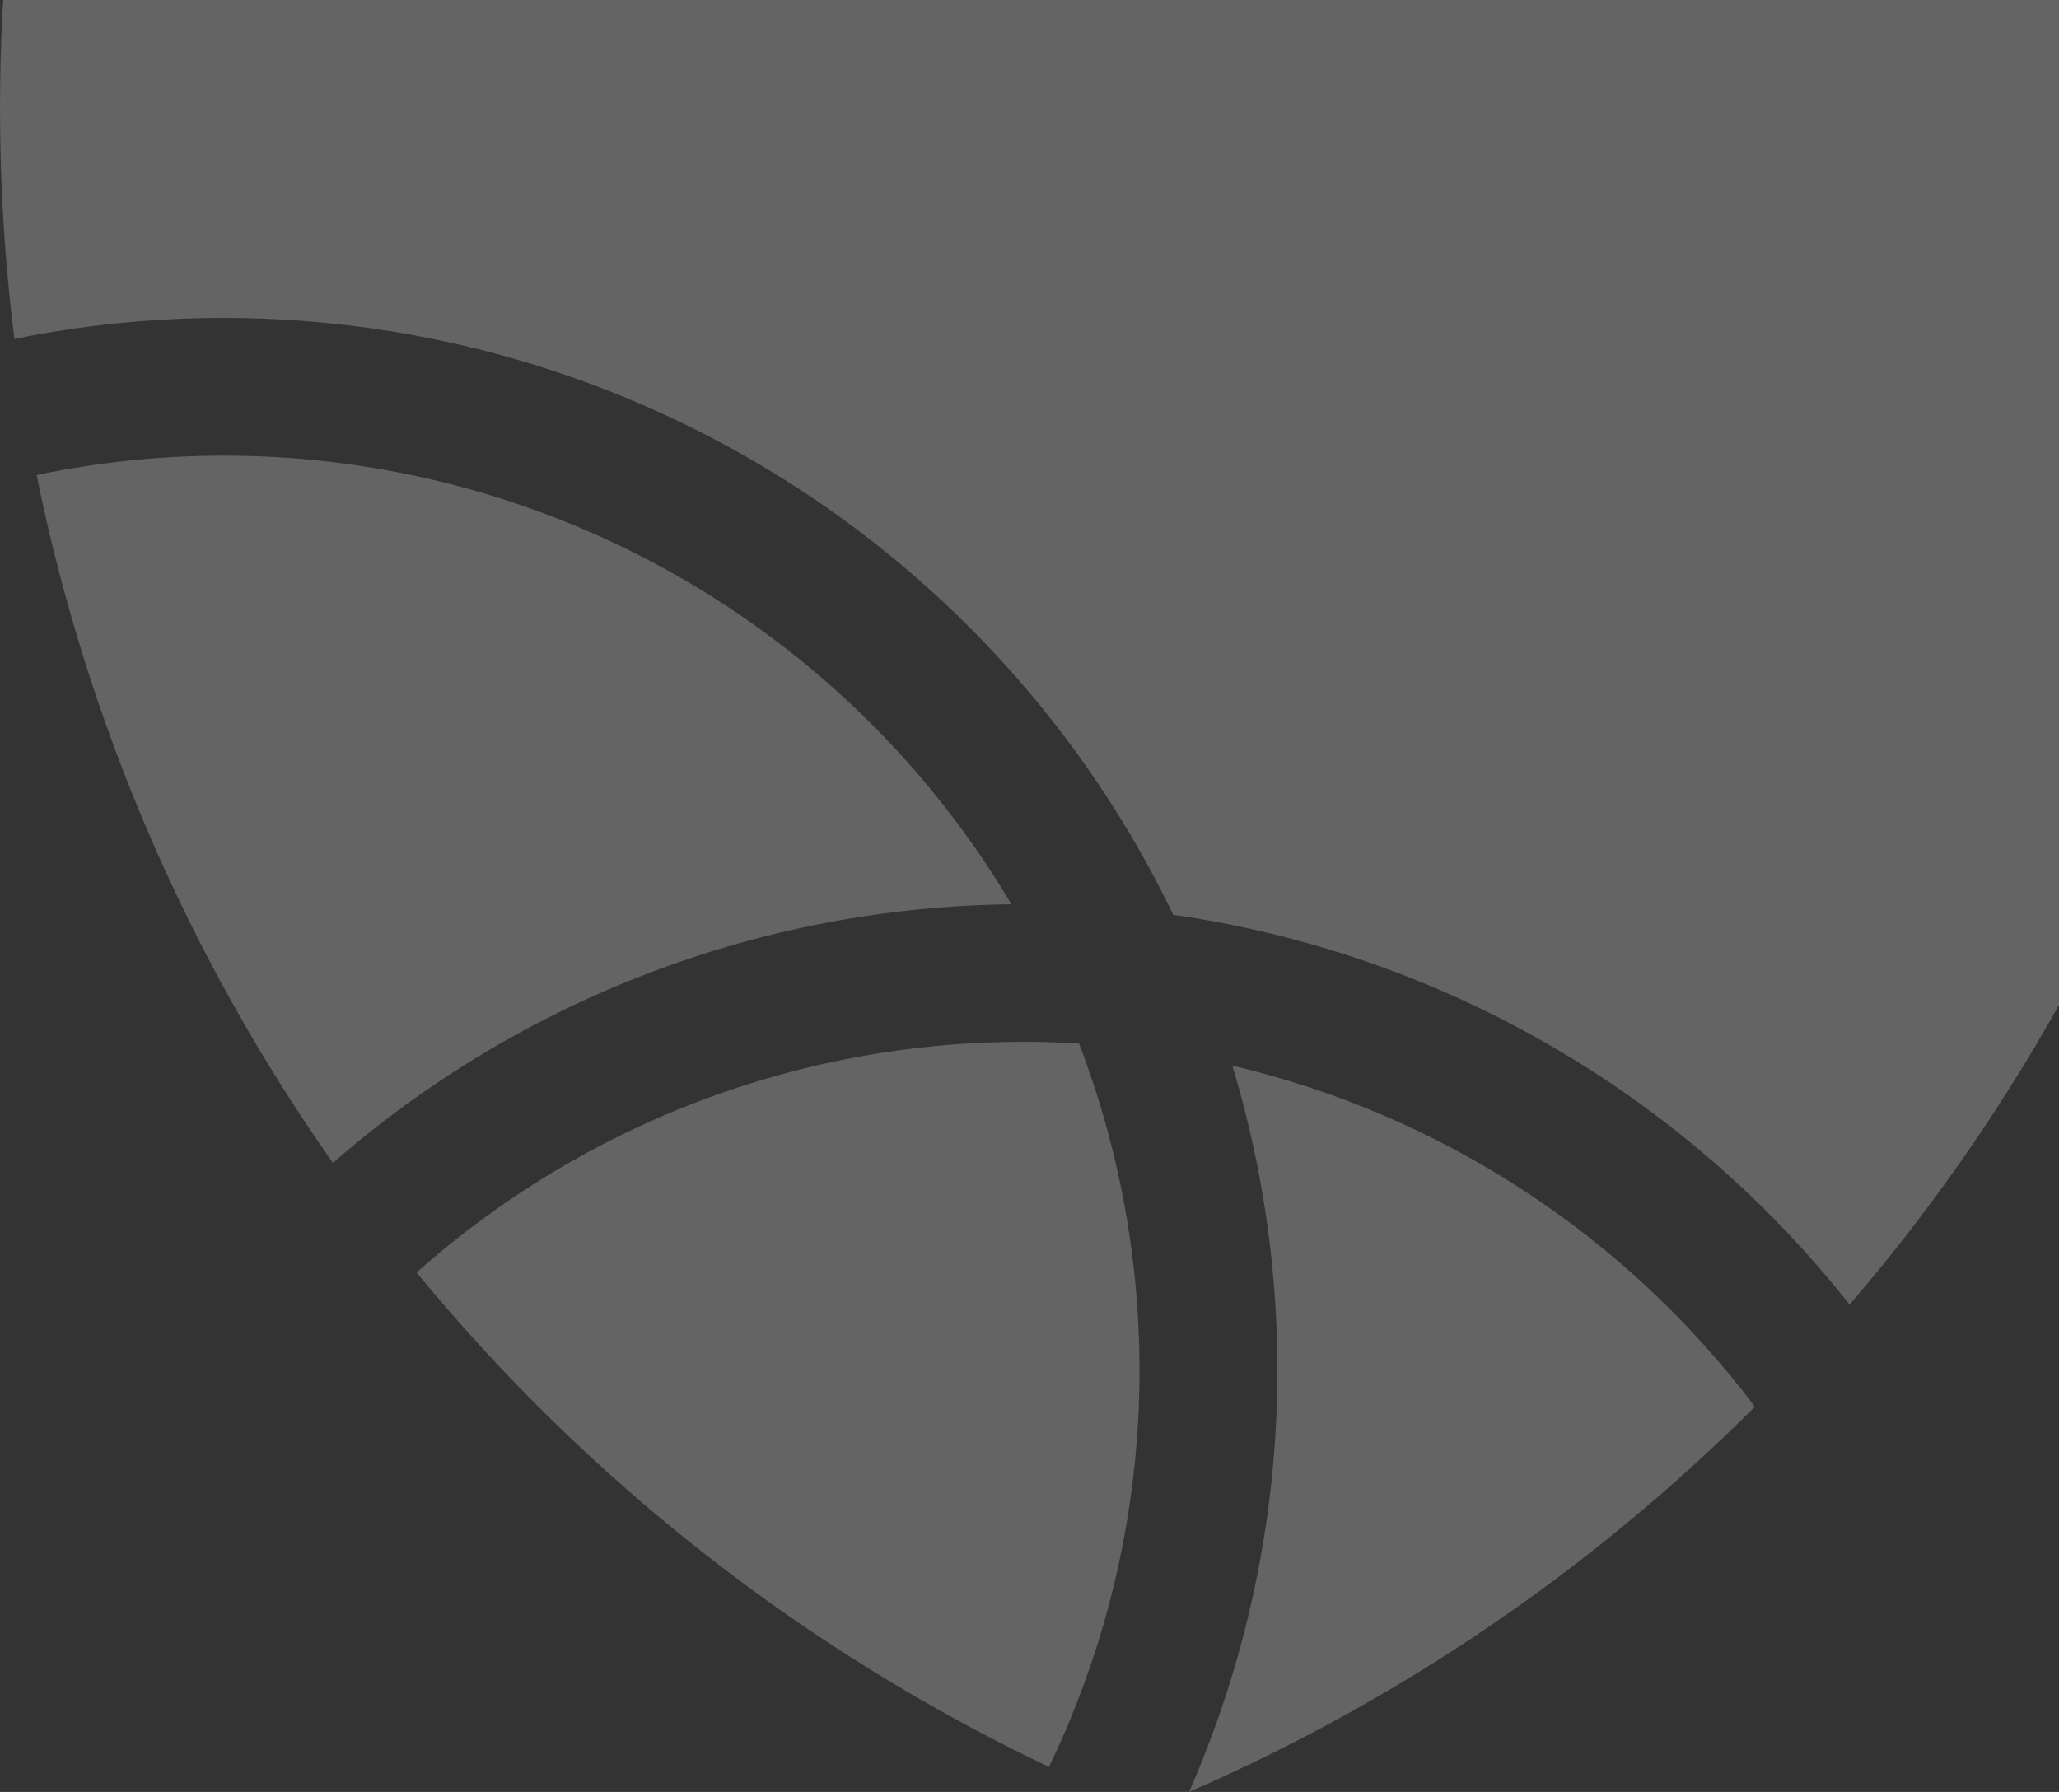 <svg width="54" height="47" viewBox="0 0 54 47" fill="none" xmlns="http://www.w3.org/2000/svg">
<rect x="0" y="0" width="54" height="47" fill="#333333" stroke="none"/>
<path opacity="0.24" d="M32.319 27.95C37.794 29.238 42.643 32.404 46.024 36.896C41.755 41.163 36.722 44.591 31.186 47C33.818 40.987 34.22 34.232 32.319 27.95ZM26.849 27.325C27.336 27.325 27.821 27.342 28.3 27.371C30.66 33.535 30.374 40.398 27.51 46.344C21.095 43.292 15.433 38.864 10.925 33.375C15.31 29.473 20.978 27.32 26.849 27.325ZM1.028 -7.061C18.553 -18.979 41.584 -18.979 59.109 -7.061C62.184 7.598 58.267 22.853 48.509 34.219C44.126 28.664 37.776 25.003 30.77 23.993C26.167 14.431 16.493 8.347 5.877 8.338C4.03 8.338 2.187 8.523 0.377 8.89C0.127 6.891 0.001 4.879 -1.46064e-06 2.865C-0.002 -0.471 0.343 -3.797 1.028 -7.061ZM5.883 11.95C14.359 11.956 22.205 16.429 26.526 23.718C19.976 23.788 13.666 26.193 8.732 30.5C4.922 25.088 2.276 18.945 0.961 12.459C2.579 12.121 4.229 11.95 5.883 11.95Z" fill="white"/>
</svg>
